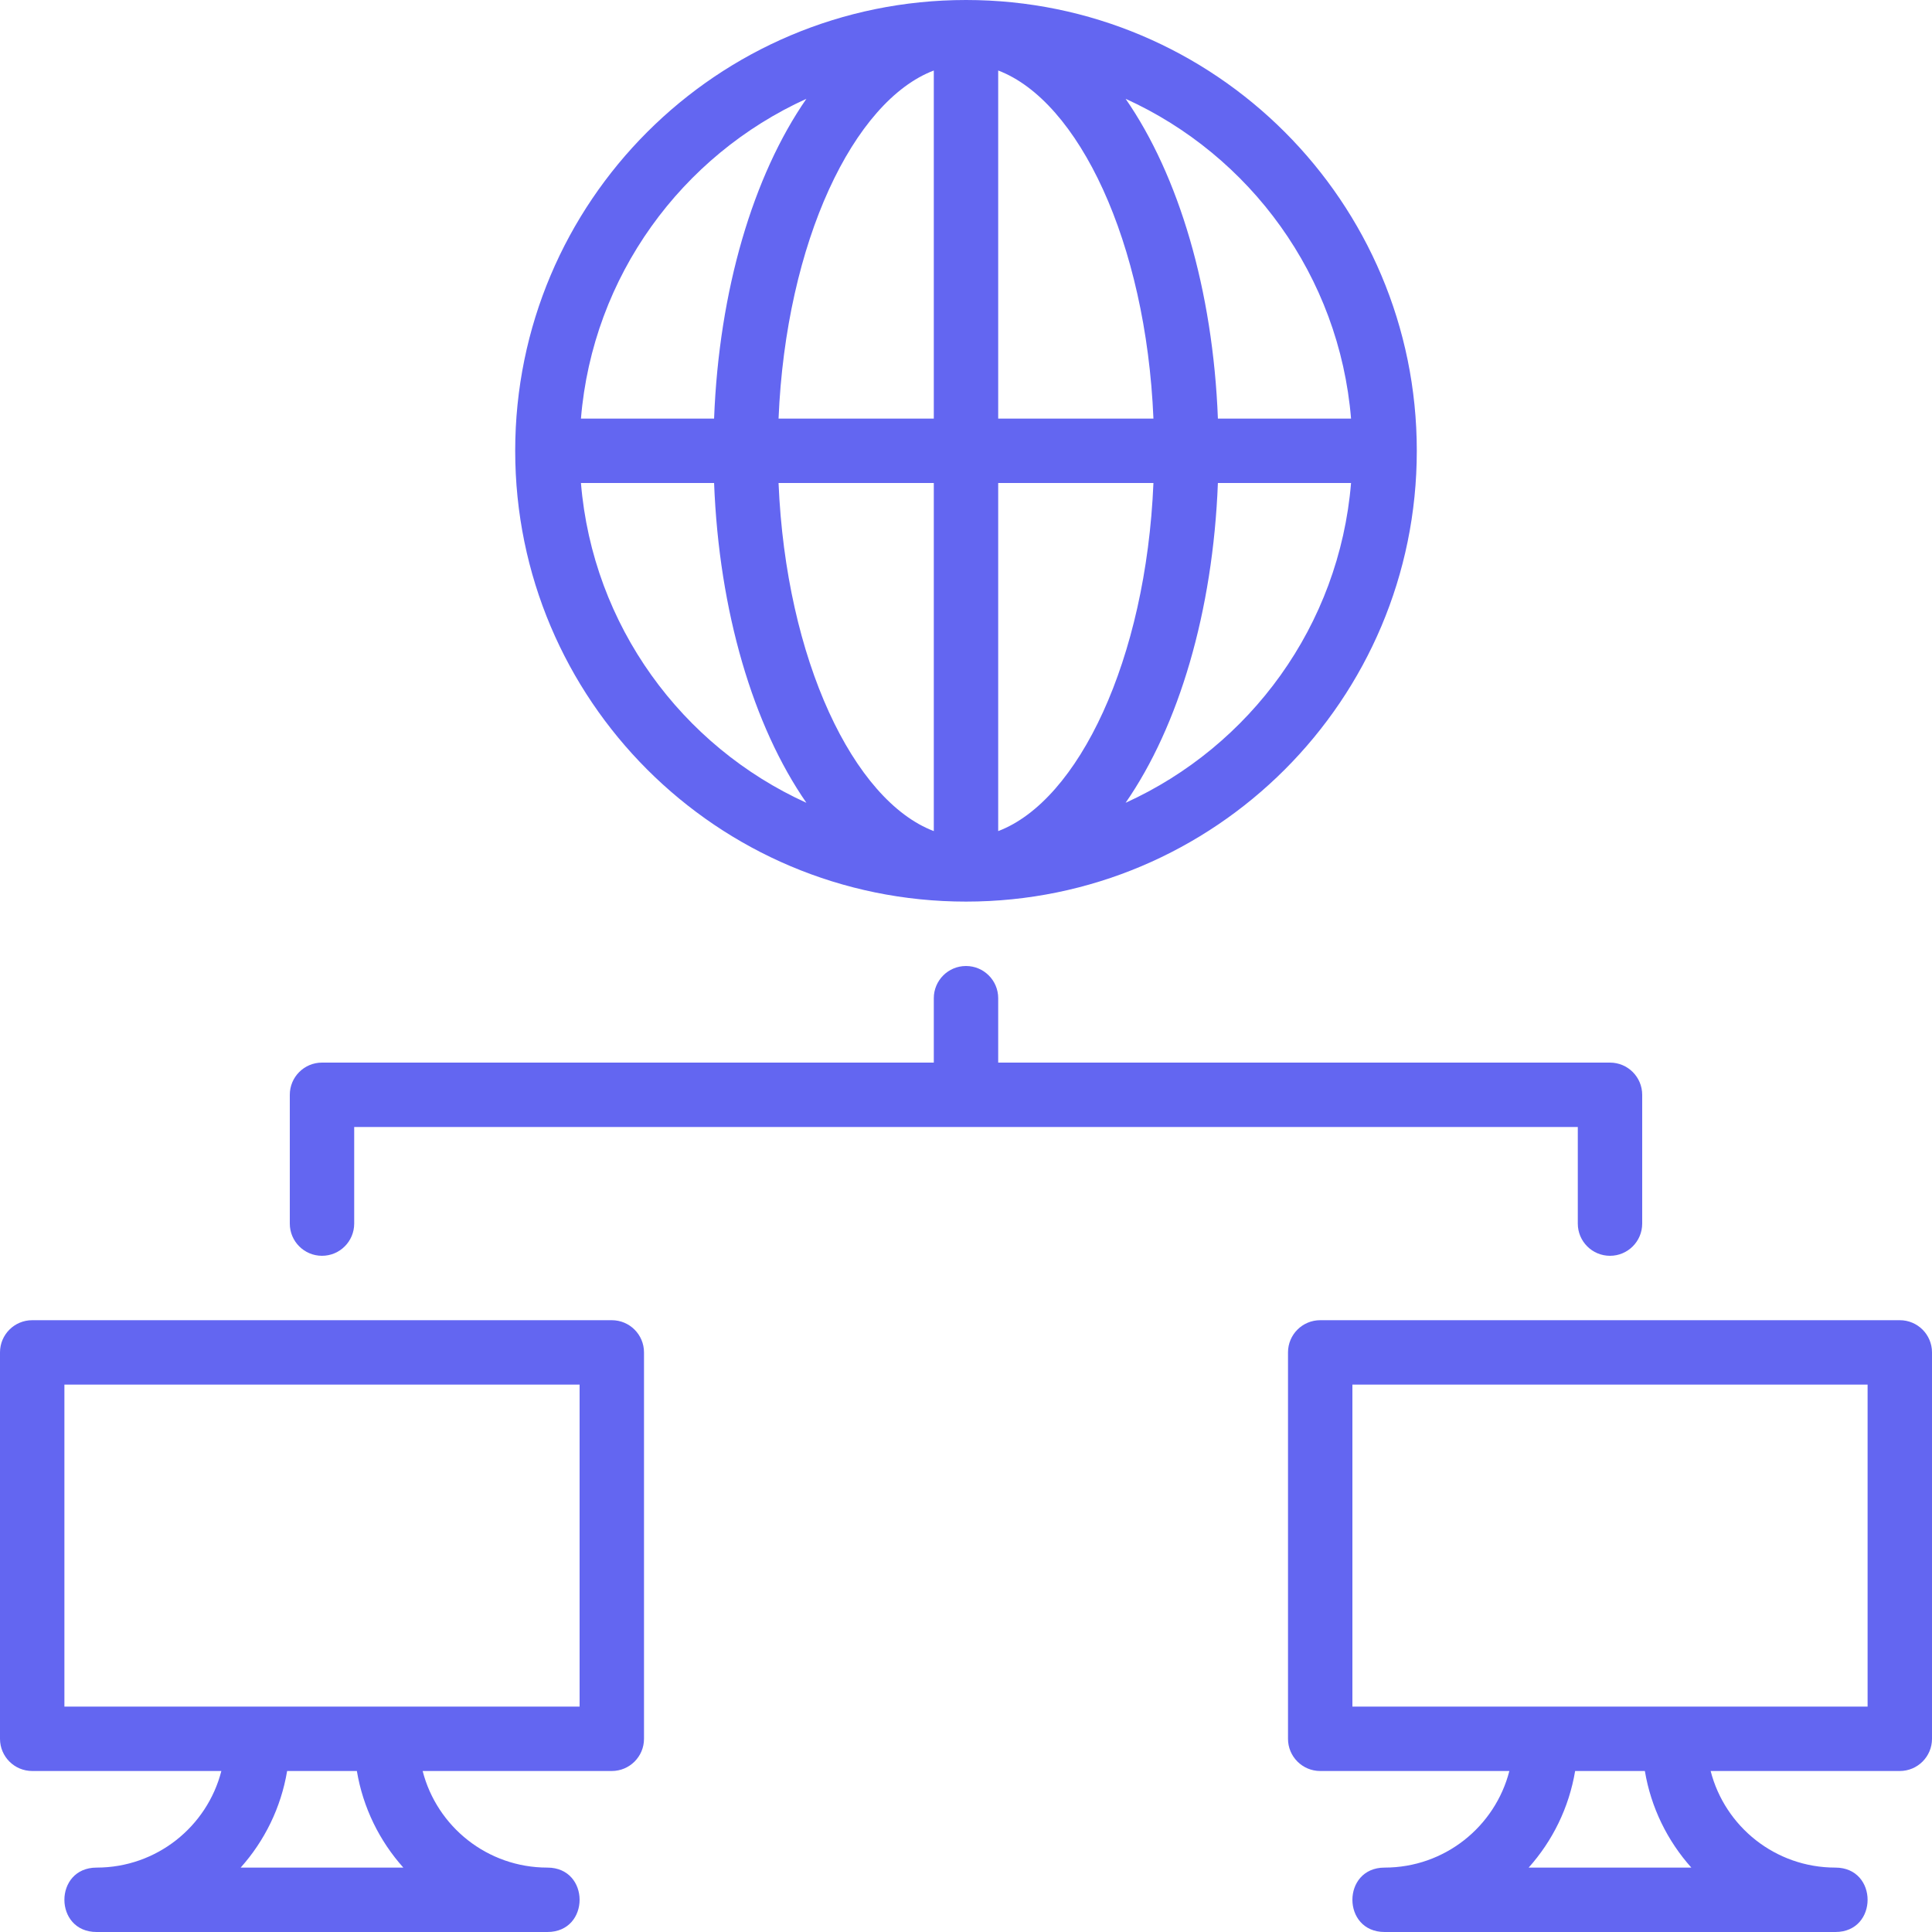 <svg fill="#6366f1" height="200px" width="200px" version="1.1" id="Layer_1" xmlns="http://www.w3.org/2000/svg" xmlns:xlink="http://www.w3.org/1999/xlink" viewBox="0 0 512 512" xml:space="preserve"><g id="SVGRepo_bgCarrier" stroke-width="0"></g><g id="SVGRepo_tracerCarrier" stroke-linecap="round" stroke-linejoin="round"></g><g id="SVGRepo_iconCarrier"> <g> <g> <g> <path d="M162.133,349.867H8.533C3.82,349.867,0,353.687,0,358.4v102.4c0,4.713,3.82,8.533,8.533,8.533h50.128 c-3.782,14.734-17.135,25.6-33.061,25.6c-11.378,0-11.378,17.067,0,17.067h119.467c11.378,0,11.378-17.067,0-17.067 c-15.926,0-29.279-10.866-33.061-25.6h50.128c4.713,0,8.533-3.82,8.533-8.533V358.4 C170.667,353.687,166.846,349.867,162.133,349.867z M106.888,494.933h-43.11c6.305-7.048,10.684-15.856,12.315-25.6h18.479 C96.205,479.078,100.584,487.885,106.888,494.933z M153.6,452.267h-51.2H68.267h-51.2v-85.333H153.6V452.267z"></path> <path d="M256,238.933c0.001,0,0.001,0,0.002,0c0,0,0.001,0,0.001,0c0.001,0,0.002,0,0.003,0 c65.979-0.003,119.461-53.486,119.461-119.467S321.985,0.003,256.006,0c-0.001,0-0.002,0-0.003,0c0,0-0.001,0-0.001,0 c-0.001,0-0.001,0-0.002,0c-65.982,0-119.467,53.484-119.467,119.467S190.018,238.933,256,238.933z M153.957,128h35.285 c1.306,34.063,10.378,64.435,24.465,84.751C180.711,197.768,157.075,165.795,153.957,128z M264.533,220.25V128h41.14 C303.71,174.899,285.754,212.199,264.533,220.25z M264.533,110.933v-92.25c21.221,8.051,39.176,45.352,41.14,92.25H264.533z M247.467,18.685v92.249h-41.143C208.287,64.04,226.245,26.74,247.467,18.685z M247.467,128v92.249 c-21.222-8.055-39.179-45.356-41.143-92.249H247.467z M298.297,212.749c14.083-20.315,23.153-50.687,24.458-84.749h35.288 C354.925,165.794,331.29,197.766,298.297,212.749z M358.043,110.933h-35.288c-1.305-34.063-10.375-64.434-24.458-84.749 C331.29,41.167,354.925,73.139,358.043,110.933z M213.706,26.182c-14.086,20.316-23.159,50.688-24.465,84.751h-35.285 C157.075,73.138,180.711,41.165,213.706,26.182z"></path> <path d="M503.467,349.867h-153.6c-4.713,0-8.533,3.82-8.533,8.533v102.4c0,4.713,3.82,8.533,8.533,8.533h50.128 c-3.782,14.734-17.135,25.6-33.061,25.6c-11.378,0-11.378,17.067,0,17.067H486.4c11.378,0,11.378-17.067,0-17.067 c-15.926,0-29.279-10.866-33.061-25.6h50.128c4.713,0,8.533-3.82,8.533-8.533V358.4C512,353.687,508.18,349.867,503.467,349.867z M448.222,494.933h-43.11c6.305-7.048,10.684-15.856,12.315-25.6h18.479C437.538,479.078,441.917,487.885,448.222,494.933z M494.933,452.267h-51.2H409.6h-51.2v-85.333h136.533V452.267z"></path> <path d="M418.133,324.267c0,4.713,3.82,8.533,8.533,8.533s8.533-3.82,8.533-8.533v-34.133c0-4.713-3.82-8.533-8.533-8.533 H264.533v-17.067c0-4.713-3.82-8.533-8.533-8.533s-8.533,3.82-8.533,8.533V281.6H85.333c-4.713,0-8.533,3.82-8.533,8.533v34.133 c0,4.713,3.82,8.533,8.533,8.533s8.533-3.82,8.533-8.533v-25.6h324.267V324.267z"></path> </g> </g> </g> </g></svg>